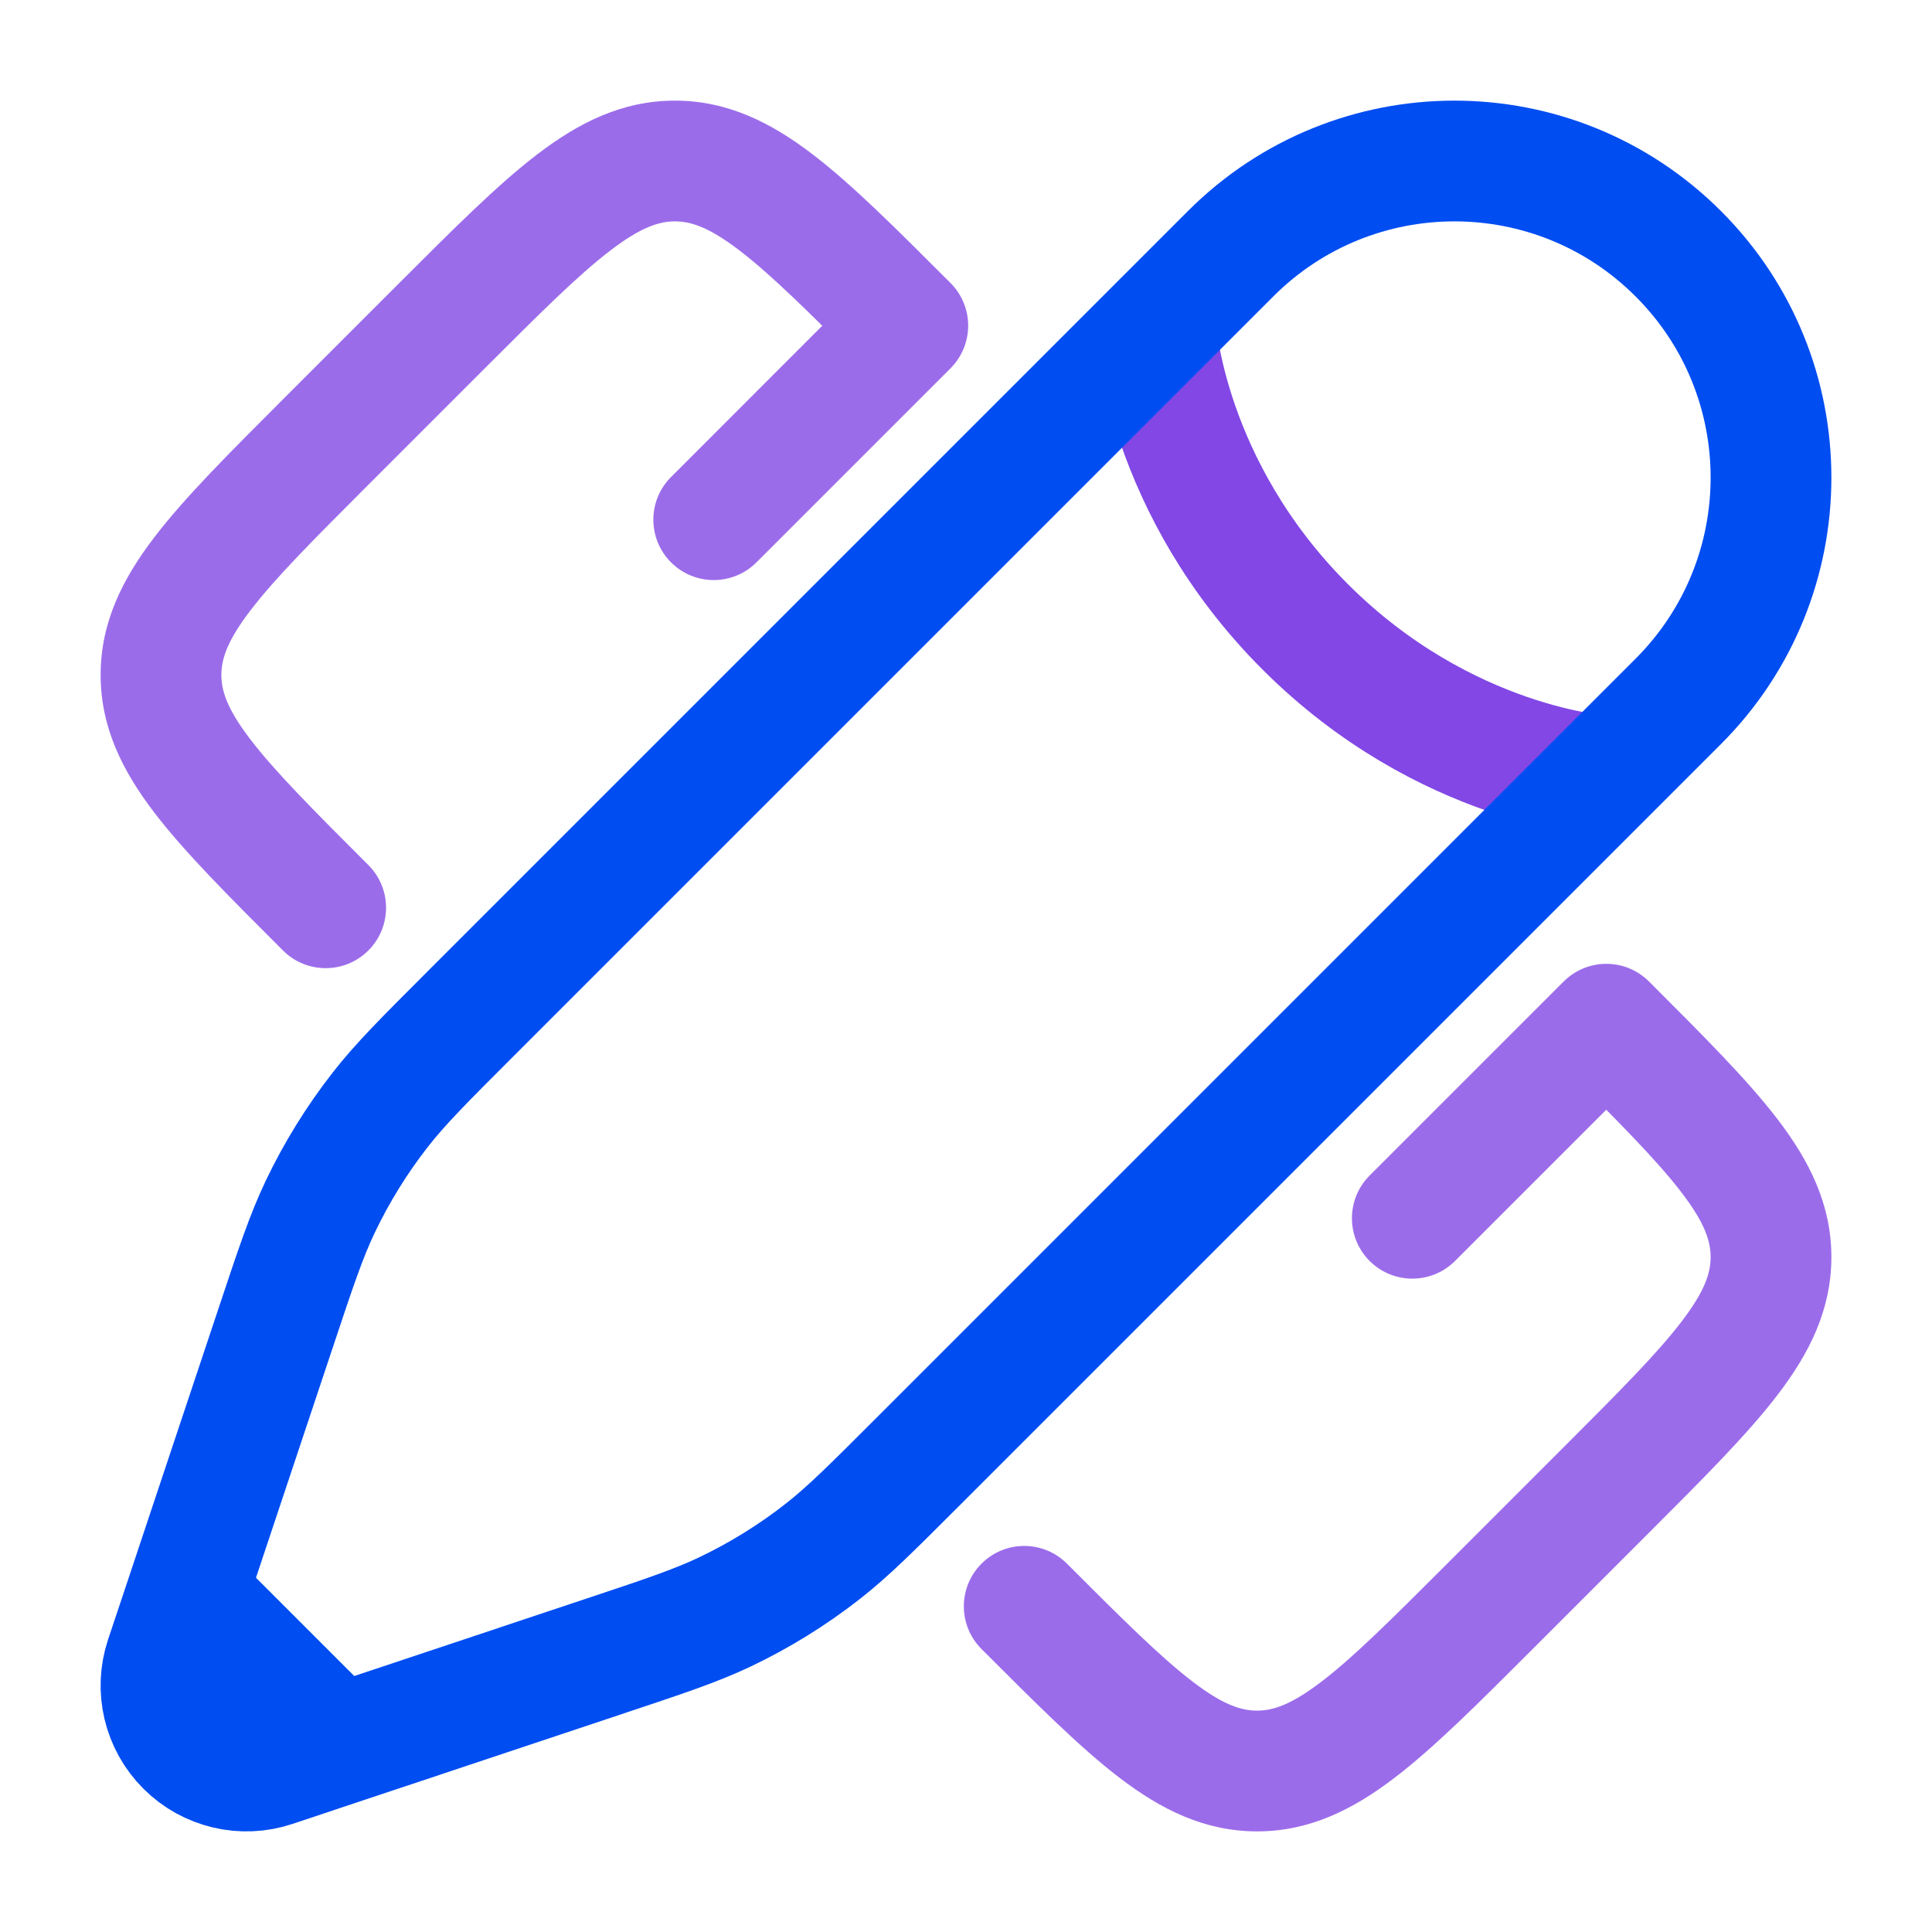 <svg width="24" height="24" viewBox="0 0 24 24" fill="none" xmlns="http://www.w3.org/2000/svg">
<path opacity="0.8" d="M13.254 19.424C12.961 19.131 12.486 19.131 12.193 19.424C11.9 19.717 11.9 20.192 12.193 20.485L13.254 19.424ZM18.508 19.955L19.039 20.485L19.039 20.485L18.508 19.955ZM4.045 5.492L4.576 6.022L4.576 6.022L4.045 5.492ZM3.515 11.807C3.808 12.1 4.283 12.1 4.576 11.807C4.869 11.514 4.869 11.039 4.576 10.746L3.515 11.807ZM11.277 4.045L11.807 4.576C11.948 4.435 12.027 4.244 12.027 4.045C12.027 3.846 11.948 3.656 11.807 3.515L11.277 4.045ZM5.492 4.045L4.961 3.515L4.961 3.515L5.492 4.045ZM19.955 12.723L20.485 12.193C20.344 12.052 20.154 11.973 19.955 11.973C19.756 11.973 19.565 12.052 19.424 12.193L19.955 12.723ZM19.955 18.508L19.424 17.978L19.424 17.978L19.955 18.508ZM8.336 5.926C8.043 6.218 8.043 6.693 8.336 6.986C8.629 7.279 9.104 7.279 9.397 6.986L8.336 5.926ZM17.014 14.603C16.721 14.896 16.721 15.371 17.014 15.664C17.307 15.957 17.782 15.957 18.075 15.664L17.014 14.603ZM5.492 4.045L4.961 3.515L3.515 4.961L4.045 5.492L4.576 6.022L6.022 4.576L5.492 4.045ZM18.508 19.955L19.039 20.485L20.485 19.039L19.955 18.508L19.424 17.978L17.978 19.424L18.508 19.955ZM12.723 19.955L12.193 20.485C12.86 21.152 13.412 21.706 13.908 22.085C14.422 22.477 14.962 22.75 15.616 22.75L15.616 22L15.616 21.25C15.422 21.25 15.198 21.182 14.818 20.892C14.421 20.589 13.95 20.121 13.254 19.424L12.723 19.955ZM18.508 19.955L17.978 19.424C17.281 20.121 16.811 20.589 16.413 20.892C16.033 21.182 15.809 21.25 15.616 21.25L15.616 22L15.616 22.75C16.269 22.75 16.81 22.477 17.323 22.085C17.82 21.706 18.372 21.152 19.039 20.485L18.508 19.955ZM4.045 5.492L3.515 4.961C2.848 5.628 2.294 6.18 1.915 6.677C1.523 7.19 1.25 7.731 1.25 8.384L2 8.384L2.75 8.384C2.75 8.191 2.818 7.967 3.108 7.587C3.411 7.189 3.879 6.719 4.576 6.022L4.045 5.492ZM4.045 11.277L4.576 10.746C3.879 10.05 3.411 9.579 3.108 9.182C2.818 8.802 2.75 8.578 2.75 8.384L2 8.384L1.25 8.384C1.25 9.038 1.523 9.578 1.915 10.092C2.294 10.588 2.848 11.14 3.515 11.807L4.045 11.277ZM11.277 4.045L11.807 3.515C11.14 2.848 10.588 2.294 10.092 1.915C9.578 1.523 9.038 1.25 8.384 1.25L8.384 2L8.384 2.75C8.578 2.75 8.802 2.818 9.182 3.108C9.579 3.411 10.05 3.879 10.746 4.576L11.277 4.045ZM5.492 4.045L6.022 4.576C6.719 3.879 7.189 3.411 7.587 3.108C7.967 2.818 8.191 2.75 8.384 2.75L8.384 2L8.384 1.25C7.731 1.25 7.19 1.523 6.677 1.915C6.18 2.294 5.628 2.848 4.961 3.515L5.492 4.045ZM19.955 12.723L19.424 13.254C20.121 13.95 20.589 14.421 20.892 14.818C21.182 15.198 21.25 15.422 21.25 15.616L22 15.616L22.75 15.616C22.75 14.962 22.477 14.422 22.085 13.908C21.706 13.412 21.152 12.86 20.485 12.193L19.955 12.723ZM19.955 18.508L20.485 19.039C21.152 18.372 21.706 17.82 22.085 17.323C22.477 16.81 22.75 16.269 22.75 15.616L22 15.616L21.25 15.616C21.25 15.809 21.182 16.033 20.892 16.413C20.589 16.811 20.121 17.281 19.424 17.978L19.955 18.508ZM11.277 4.045L10.746 3.515L8.336 5.926L8.866 6.456L9.397 6.986L11.807 4.576L11.277 4.045ZM19.955 12.723L19.424 12.193L17.014 14.603L17.544 15.134L18.075 15.664L20.485 13.254L19.955 12.723Z" fill="#8247E5"/>
<path d="M14.359 4.078C14.359 4.078 14.475 6.048 16.213 7.786C17.951 9.524 19.921 9.639 19.921 9.639" stroke="#8247E5" stroke-width="1.5"/>
<path d="M4.198 21.678L5 21.411L7.479 20.584C8.254 20.326 8.641 20.197 9.005 20.024C9.435 19.819 9.841 19.568 10.216 19.275C10.534 19.027 10.823 18.738 11.4 18.161L19.921 9.64L20.848 8.713C22.384 7.177 22.384 4.687 20.848 3.152C19.312 1.616 16.823 1.616 15.287 3.152L14.36 4.079L5.839 12.6C5.262 13.177 4.973 13.466 4.725 13.784C4.432 14.159 4.181 14.565 3.976 14.995C3.803 15.359 3.674 15.746 3.416 16.521L2.589 19L2.322 19.802M4.198 21.678L3.396 21.946C3.015 22.073 2.595 21.973 2.311 21.689C2.027 21.405 1.927 20.985 2.054 20.604L2.322 19.802M4.198 21.678L2.322 19.802" stroke="#004DF2" stroke-width="1.5"/>
</svg>
